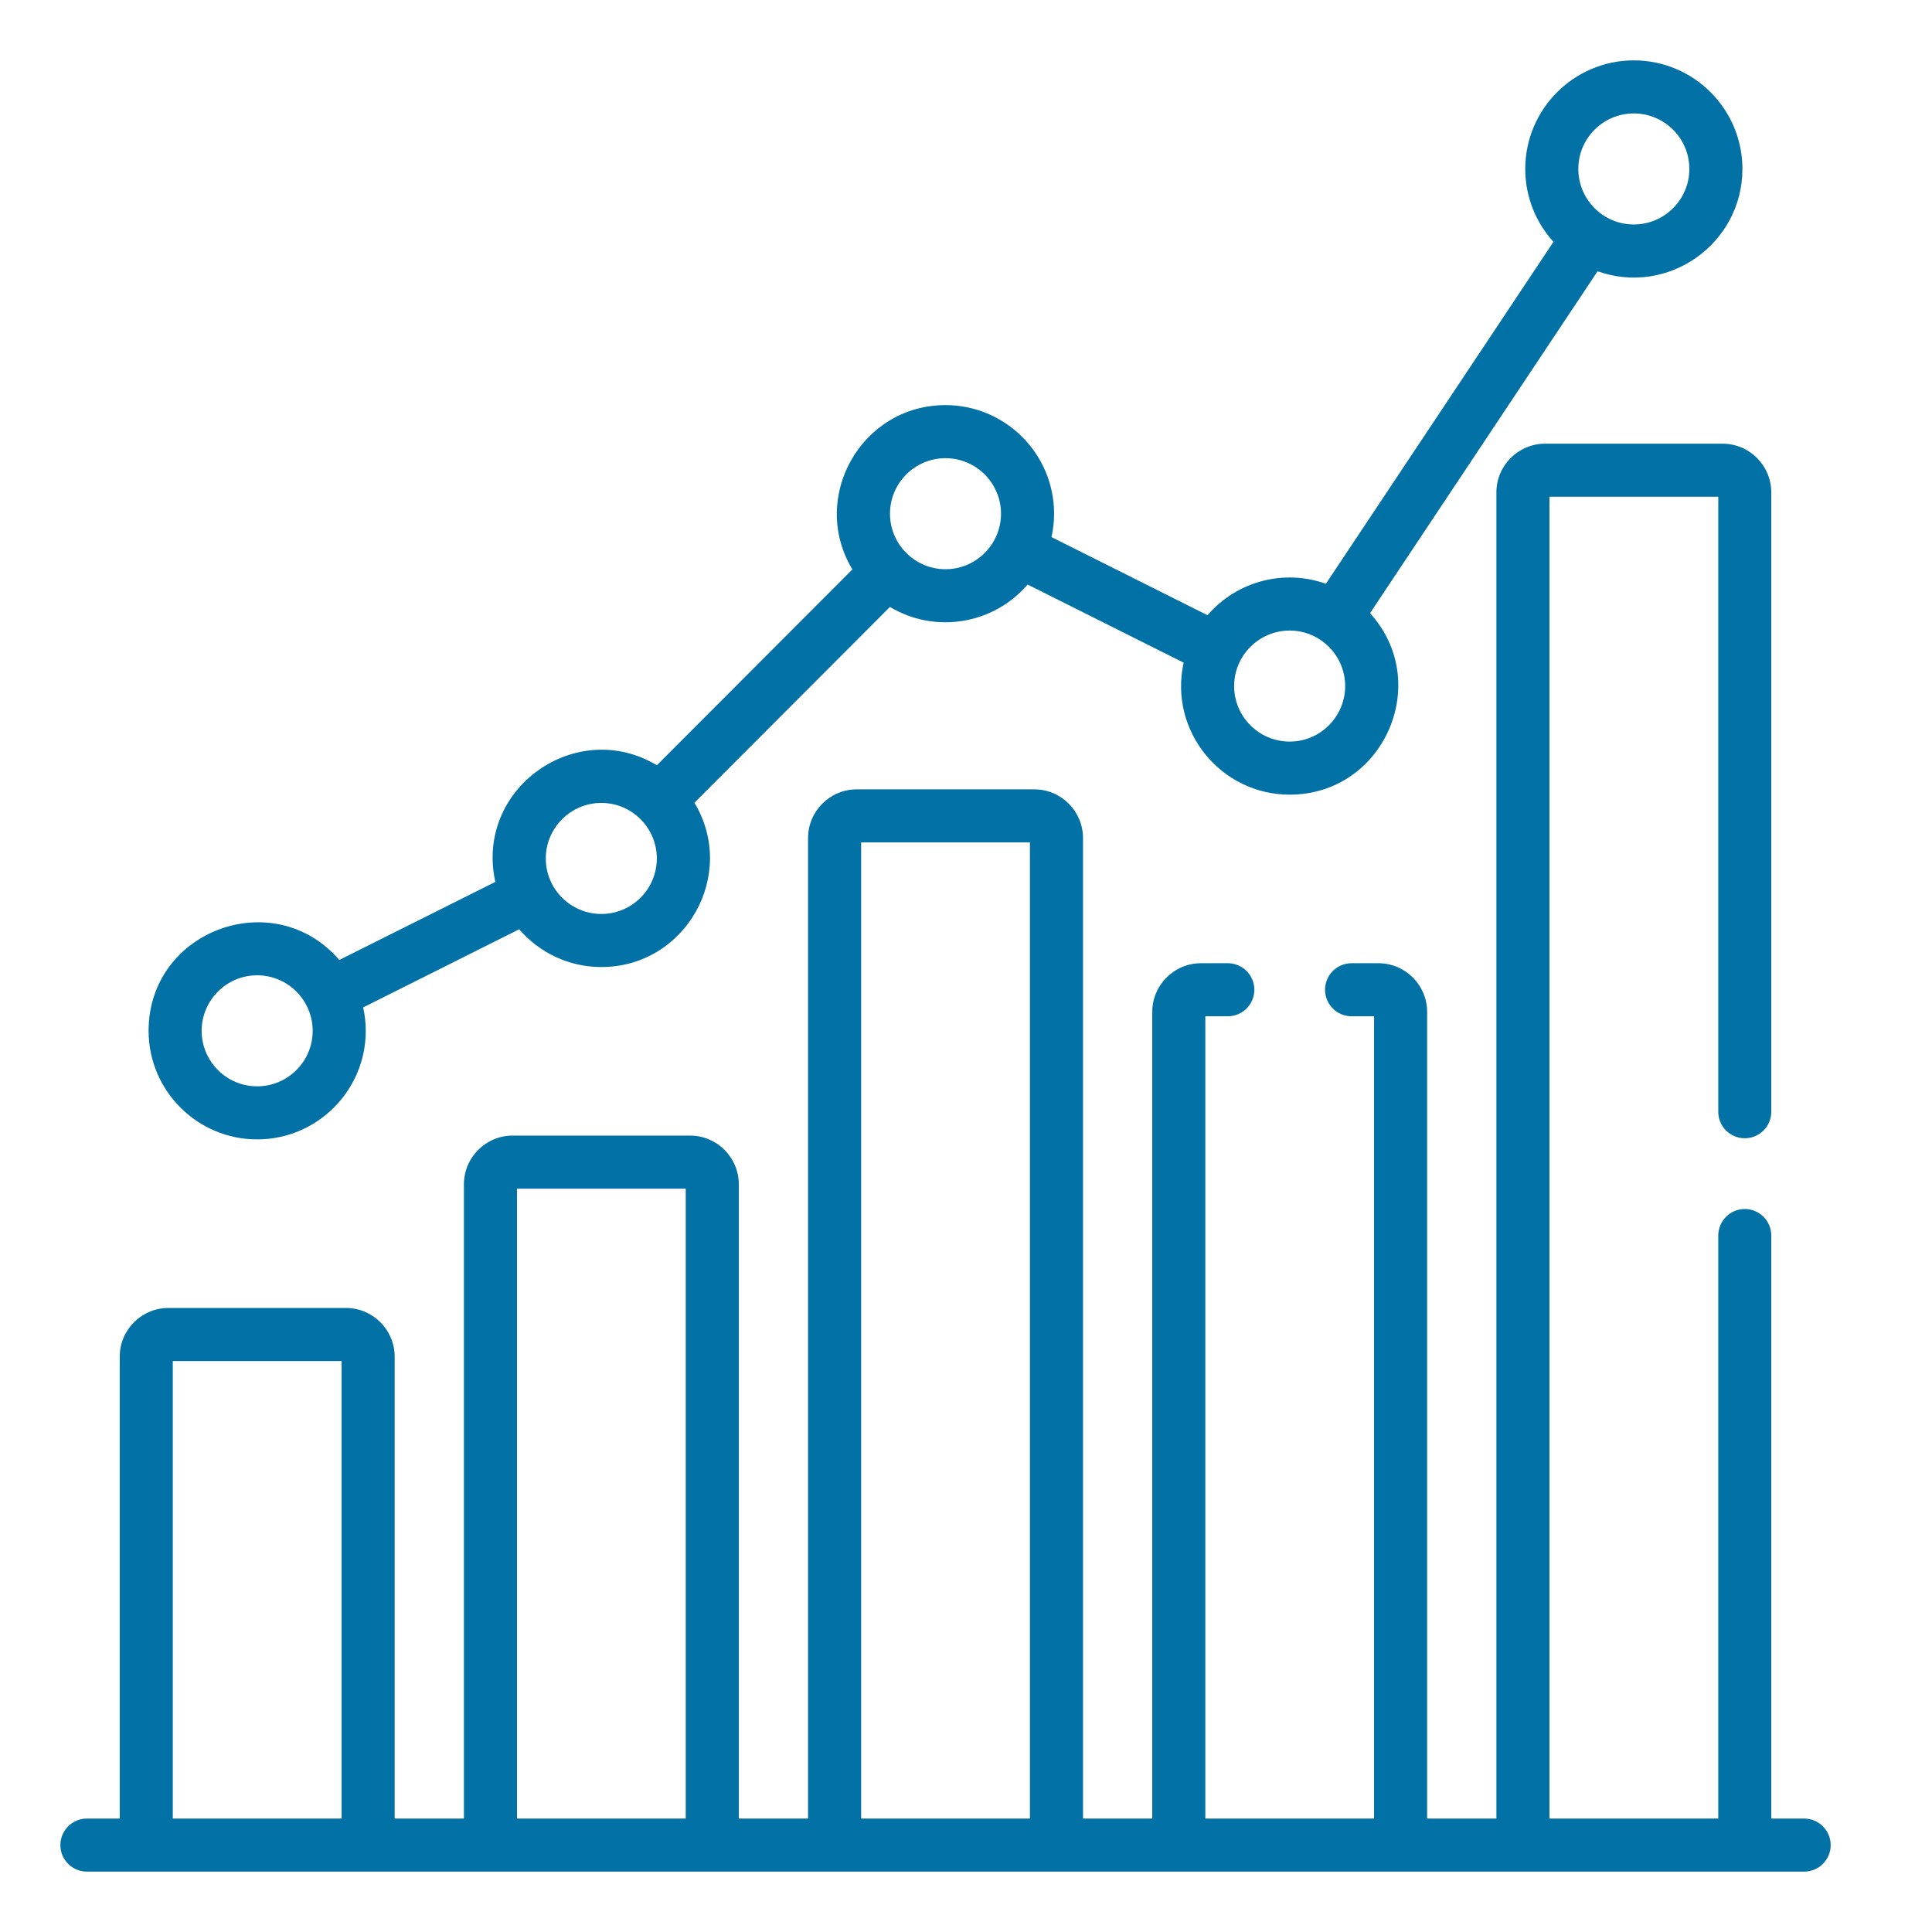 <svg width="32" height="32" viewBox="0 0 32 32" fill="none" xmlns="http://www.w3.org/2000/svg">
<path d="M2.461 17.074C2.461 18.065 3.268 18.872 4.259 18.872C5.251 18.872 6.058 18.065 6.058 17.074C6.058 16.941 6.043 16.811 6.015 16.686L8.599 15.392C8.929 15.774 9.416 16.017 9.96 16.017C11.355 16.017 12.219 14.489 11.502 13.296L14.74 10.053C15.482 10.497 16.444 10.35 17.021 9.682L19.605 10.976C19.356 12.104 20.22 13.162 21.361 13.162C22.916 13.162 23.738 11.309 22.692 10.156L26.461 4.493C27.633 4.909 28.86 4.033 28.86 2.798C28.86 1.807 28.053 1 27.061 1C26.07 1 25.263 1.807 25.263 2.798C25.263 3.263 25.44 3.686 25.73 4.006L21.961 9.669C21.27 9.423 20.491 9.621 20 10.19L17.416 8.896C17.444 8.771 17.459 8.642 17.459 8.508C17.459 7.517 16.652 6.71 15.66 6.71C14.266 6.71 13.401 8.238 14.118 9.432L10.88 12.675C9.54 11.873 7.863 13.063 8.204 14.607L5.62 15.9C4.537 14.645 2.461 15.409 2.461 17.074ZM27.061 1.879C27.568 1.879 27.981 2.291 27.981 2.798C27.981 3.305 27.568 3.718 27.061 3.718C26.554 3.718 26.142 3.305 26.142 2.798C26.142 2.291 26.554 1.879 27.061 1.879ZM21.361 10.444C21.868 10.444 22.28 10.857 22.28 11.364C22.28 11.87 21.868 12.283 21.361 12.283C20.854 12.283 20.441 11.87 20.441 11.364C20.441 10.857 20.854 10.444 21.361 10.444ZM15.66 7.589C16.167 7.589 16.58 8.002 16.58 8.508C16.58 9.015 16.167 9.428 15.66 9.428C15.153 9.428 14.741 9.015 14.741 8.508C14.741 8.002 15.153 7.589 15.66 7.589ZM9.96 13.299C10.467 13.299 10.879 13.712 10.879 14.219C10.879 14.726 10.467 15.138 9.96 15.138C9.453 15.138 9.04 14.726 9.04 14.219C9.04 13.712 9.453 13.299 9.96 13.299ZM4.259 17.993C3.752 17.993 3.34 17.581 3.34 17.074C3.34 16.567 3.752 16.154 4.259 16.154C4.766 16.154 5.179 16.567 5.179 17.074C5.179 17.581 4.766 17.993 4.259 17.993Z" fill="#0271A6"/>
<path d="M29.882 30.121H29.338V20.465C29.338 20.222 29.142 20.025 28.899 20.025C28.656 20.025 28.46 20.222 28.46 20.465V30.121H25.664V8.228H28.46V18.414C28.46 18.657 28.656 18.853 28.899 18.853C29.142 18.853 29.338 18.657 29.338 18.414V8.156C29.338 7.711 28.976 7.349 28.532 7.349H25.592C25.147 7.349 24.785 7.711 24.785 8.156V30.121H23.638V16.761C23.638 16.316 23.276 15.954 22.831 15.954H22.387C22.144 15.954 21.947 16.151 21.947 16.393C21.947 16.636 22.144 16.833 22.387 16.833H22.759V30.121H19.964V16.833H20.336C20.579 16.833 20.776 16.636 20.776 16.393C20.776 16.151 20.579 15.954 20.336 15.954H19.892C19.447 15.954 19.085 16.316 19.085 16.761V30.121H17.938V13.881C17.938 13.436 17.576 13.074 17.131 13.074H14.191C13.746 13.074 13.384 13.436 13.384 13.881V30.121H12.237V19.616C12.237 19.171 11.875 18.809 11.43 18.809H8.491C8.046 18.809 7.684 19.171 7.684 19.616V30.121H6.537V22.471C6.537 22.026 6.175 21.664 5.73 21.664H2.79C2.345 21.664 1.983 22.026 1.983 22.471V30.121H1.439C1.197 30.121 1 30.318 1 30.561C1 30.803 1.197 31 1.439 31H29.882C30.125 31 30.322 30.803 30.322 30.561C30.322 30.318 30.125 30.121 29.882 30.121ZM2.862 30.121V22.543H5.658V30.121H2.862ZM8.563 30.121V19.688H11.358V30.121H8.563ZM14.263 30.121V13.953H17.059V30.121H14.263Z" fill="#0271A6"/>
</svg>

